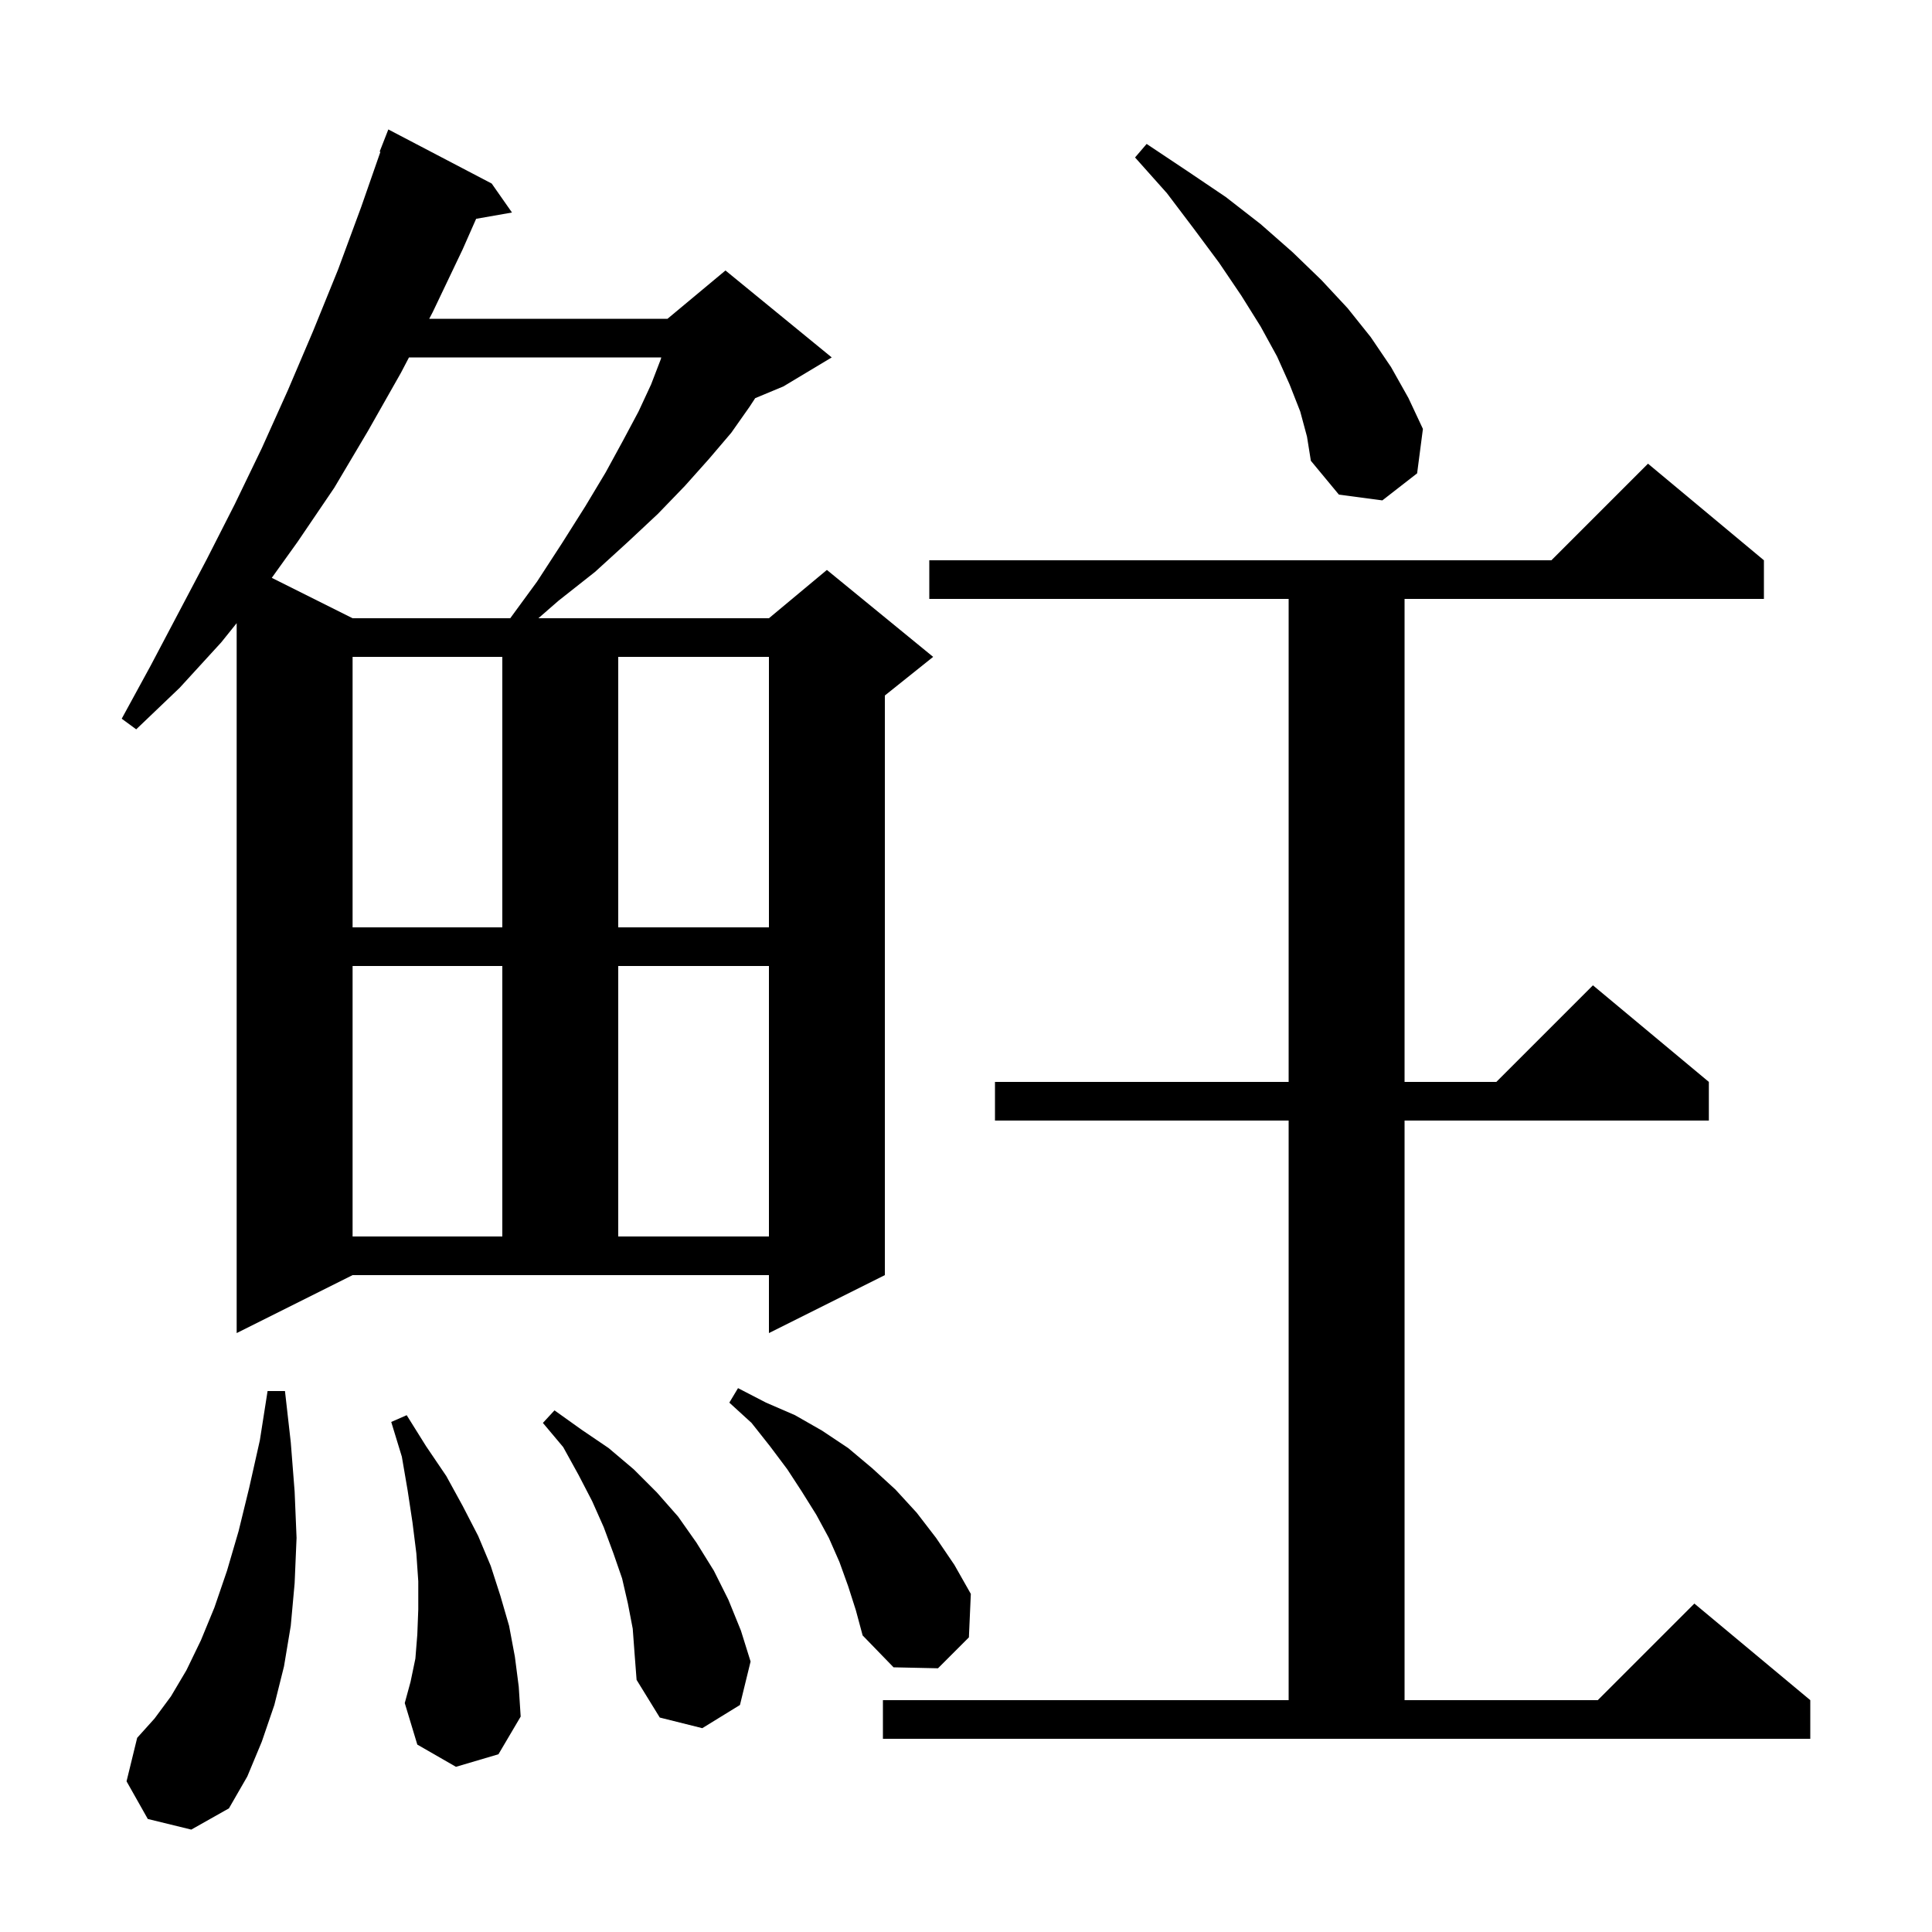 <svg xmlns="http://www.w3.org/2000/svg" xmlns:xlink="http://www.w3.org/1999/xlink" version="1.1" baseProfile="full" viewBox="0 0 200 200" width="200" height="200"><g fill="currentColor"><path d="M 15.3 188.3 L 13.1 184.4 L 14.2 179.9 L 16.0 177.9 L 17.7 175.6 L 19.3 172.9 L 20.8 169.8 L 22.2 166.4 L 23.5 162.6 L 24.7 158.5 L 25.8 154.0 L 26.9 149.1 L 27.7 144.0 L 29.5 144.0 L 30.1 149.3 L 30.5 154.4 L 30.7 159.2 L 30.5 163.9 L 30.1 168.3 L 29.4 172.5 L 28.4 176.5 L 27.1 180.3 L 25.6 183.9 L 23.7 187.2 L 19.8 189.4 Z M 91.4 176.0 L 133.4 176.0 L 133.4 116.0 L 103.0 116.0 L 103.0 112.0 L 133.4 112.0 L 133.4 62.0 L 96.2 62.0 L 96.2 58.0 L 160.6 58.0 L 170.6 48.0 L 182.6 58.0 L 182.6 62.0 L 145.4 62.0 L 145.4 112.0 L 154.9 112.0 L 164.9 102.0 L 176.9 112.0 L 176.9 116.0 L 145.4 116.0 L 145.4 176.0 L 165.4 176.0 L 175.4 166.0 L 187.4 176.0 L 187.4 180.0 L 91.4 180.0 Z M 65.5 168.6 L 65.0 166.0 L 64.4 163.4 L 63.5 160.8 L 62.5 158.1 L 61.3 155.4 L 59.9 152.7 L 58.3 149.8 L 56.2 147.3 L 57.4 146.0 L 60.2 148.0 L 63.0 149.9 L 65.6 152.1 L 68.0 154.5 L 70.2 157.0 L 72.1 159.7 L 73.9 162.6 L 75.4 165.6 L 76.7 168.8 L 77.7 172.0 L 76.6 176.5 L 72.7 178.9 L 68.3 177.8 L 65.9 173.9 L 65.7 171.3 Z M 47.2 182.9 L 43.2 180.6 L 41.9 176.3 L 42.5 174.1 L 43.0 171.7 L 43.2 169.2 L 43.3 166.6 L 43.3 163.7 L 43.1 160.8 L 42.7 157.6 L 42.2 154.3 L 41.6 150.8 L 40.5 147.2 L 42.1 146.5 L 44.1 149.7 L 46.2 152.8 L 47.9 155.9 L 49.5 159.0 L 50.8 162.1 L 51.8 165.2 L 52.7 168.3 L 53.3 171.5 L 53.7 174.6 L 53.9 177.7 L 51.6 181.6 Z M 87.8 164.2 L 86.9 161.7 L 85.8 159.2 L 84.5 156.8 L 83.0 154.4 L 81.5 152.1 L 79.7 149.7 L 77.8 147.3 L 75.5 145.2 L 76.4 143.7 L 79.3 145.2 L 82.3 146.5 L 85.1 148.1 L 87.8 149.9 L 90.3 152.0 L 92.7 154.2 L 94.9 156.6 L 96.9 159.2 L 98.8 162.0 L 100.5 165.0 L 100.3 169.5 L 97.1 172.7 L 92.5 172.6 L 89.3 169.3 L 88.6 166.7 Z M 24.5 138.0 L 24.5 64.51 L 22.9 66.5 L 18.6 71.2 L 14.1 75.5 L 12.6 74.4 L 15.6 68.9 L 21.4 57.9 L 24.3 52.2 L 27.1 46.4 L 29.8 40.4 L 32.4 34.3 L 35.0 27.9 L 37.4 21.4 L 39.379 15.722 L 39.3 15.7 L 40.2 13.4 L 50.9 19.0 L 53.0 22.0 L 49.289 22.651 L 47.9 25.8 L 44.8 32.3 L 44.433 33.0 L 69.1 33.0 L 75.1 28.0 L 86.1 37.0 L 81.1 40.0 L 78.177 41.218 L 77.6 42.1 L 75.7 44.8 L 73.4 47.5 L 70.9 50.3 L 68.1 53.2 L 65.0 56.1 L 61.6 59.2 L 57.8 62.2 L 55.735 64.0 L 79.6 64.0 L 85.6 59.0 L 96.6 68.0 L 91.6 72.0 L 91.6 132.0 L 79.6 138.0 L 79.6 132.0 L 36.5 132.0 Z M 36.5 100.0 L 36.5 128.0 L 52.0 128.0 L 52.0 100.0 Z M 64.0 100.0 L 64.0 128.0 L 79.6 128.0 L 79.6 100.0 Z M 36.5 68.0 L 36.5 96.0 L 52.0 96.0 L 52.0 68.0 Z M 64.0 68.0 L 64.0 96.0 L 79.6 96.0 L 79.6 68.0 Z M 42.338 37.0 L 41.5 38.6 L 38.1 44.6 L 34.6 50.5 L 30.8 56.1 L 28.135 59.817 L 36.5 64.0 L 52.82 64.0 L 55.6 60.2 L 58.2 56.2 L 60.6 52.4 L 62.7 48.9 L 64.5 45.6 L 66.1 42.6 L 67.4 39.8 L 68.4 37.2 L 68.455 37.0 Z M 134.6 42.6 L 133.5 39.8 L 132.2 36.9 L 130.5 33.8 L 128.5 30.6 L 126.2 27.2 L 123.6 23.7 L 120.8 20.0 L 117.5 16.3 L 118.7 14.9 L 122.9 17.7 L 126.9 20.4 L 130.5 23.2 L 133.8 26.1 L 136.8 29.0 L 139.5 31.9 L 141.9 34.9 L 144.0 38.0 L 145.8 41.2 L 147.3 44.4 L 146.7 49.0 L 143.1 51.8 L 138.6 51.2 L 135.7 47.7 L 135.3 45.2 Z "/></g></svg>